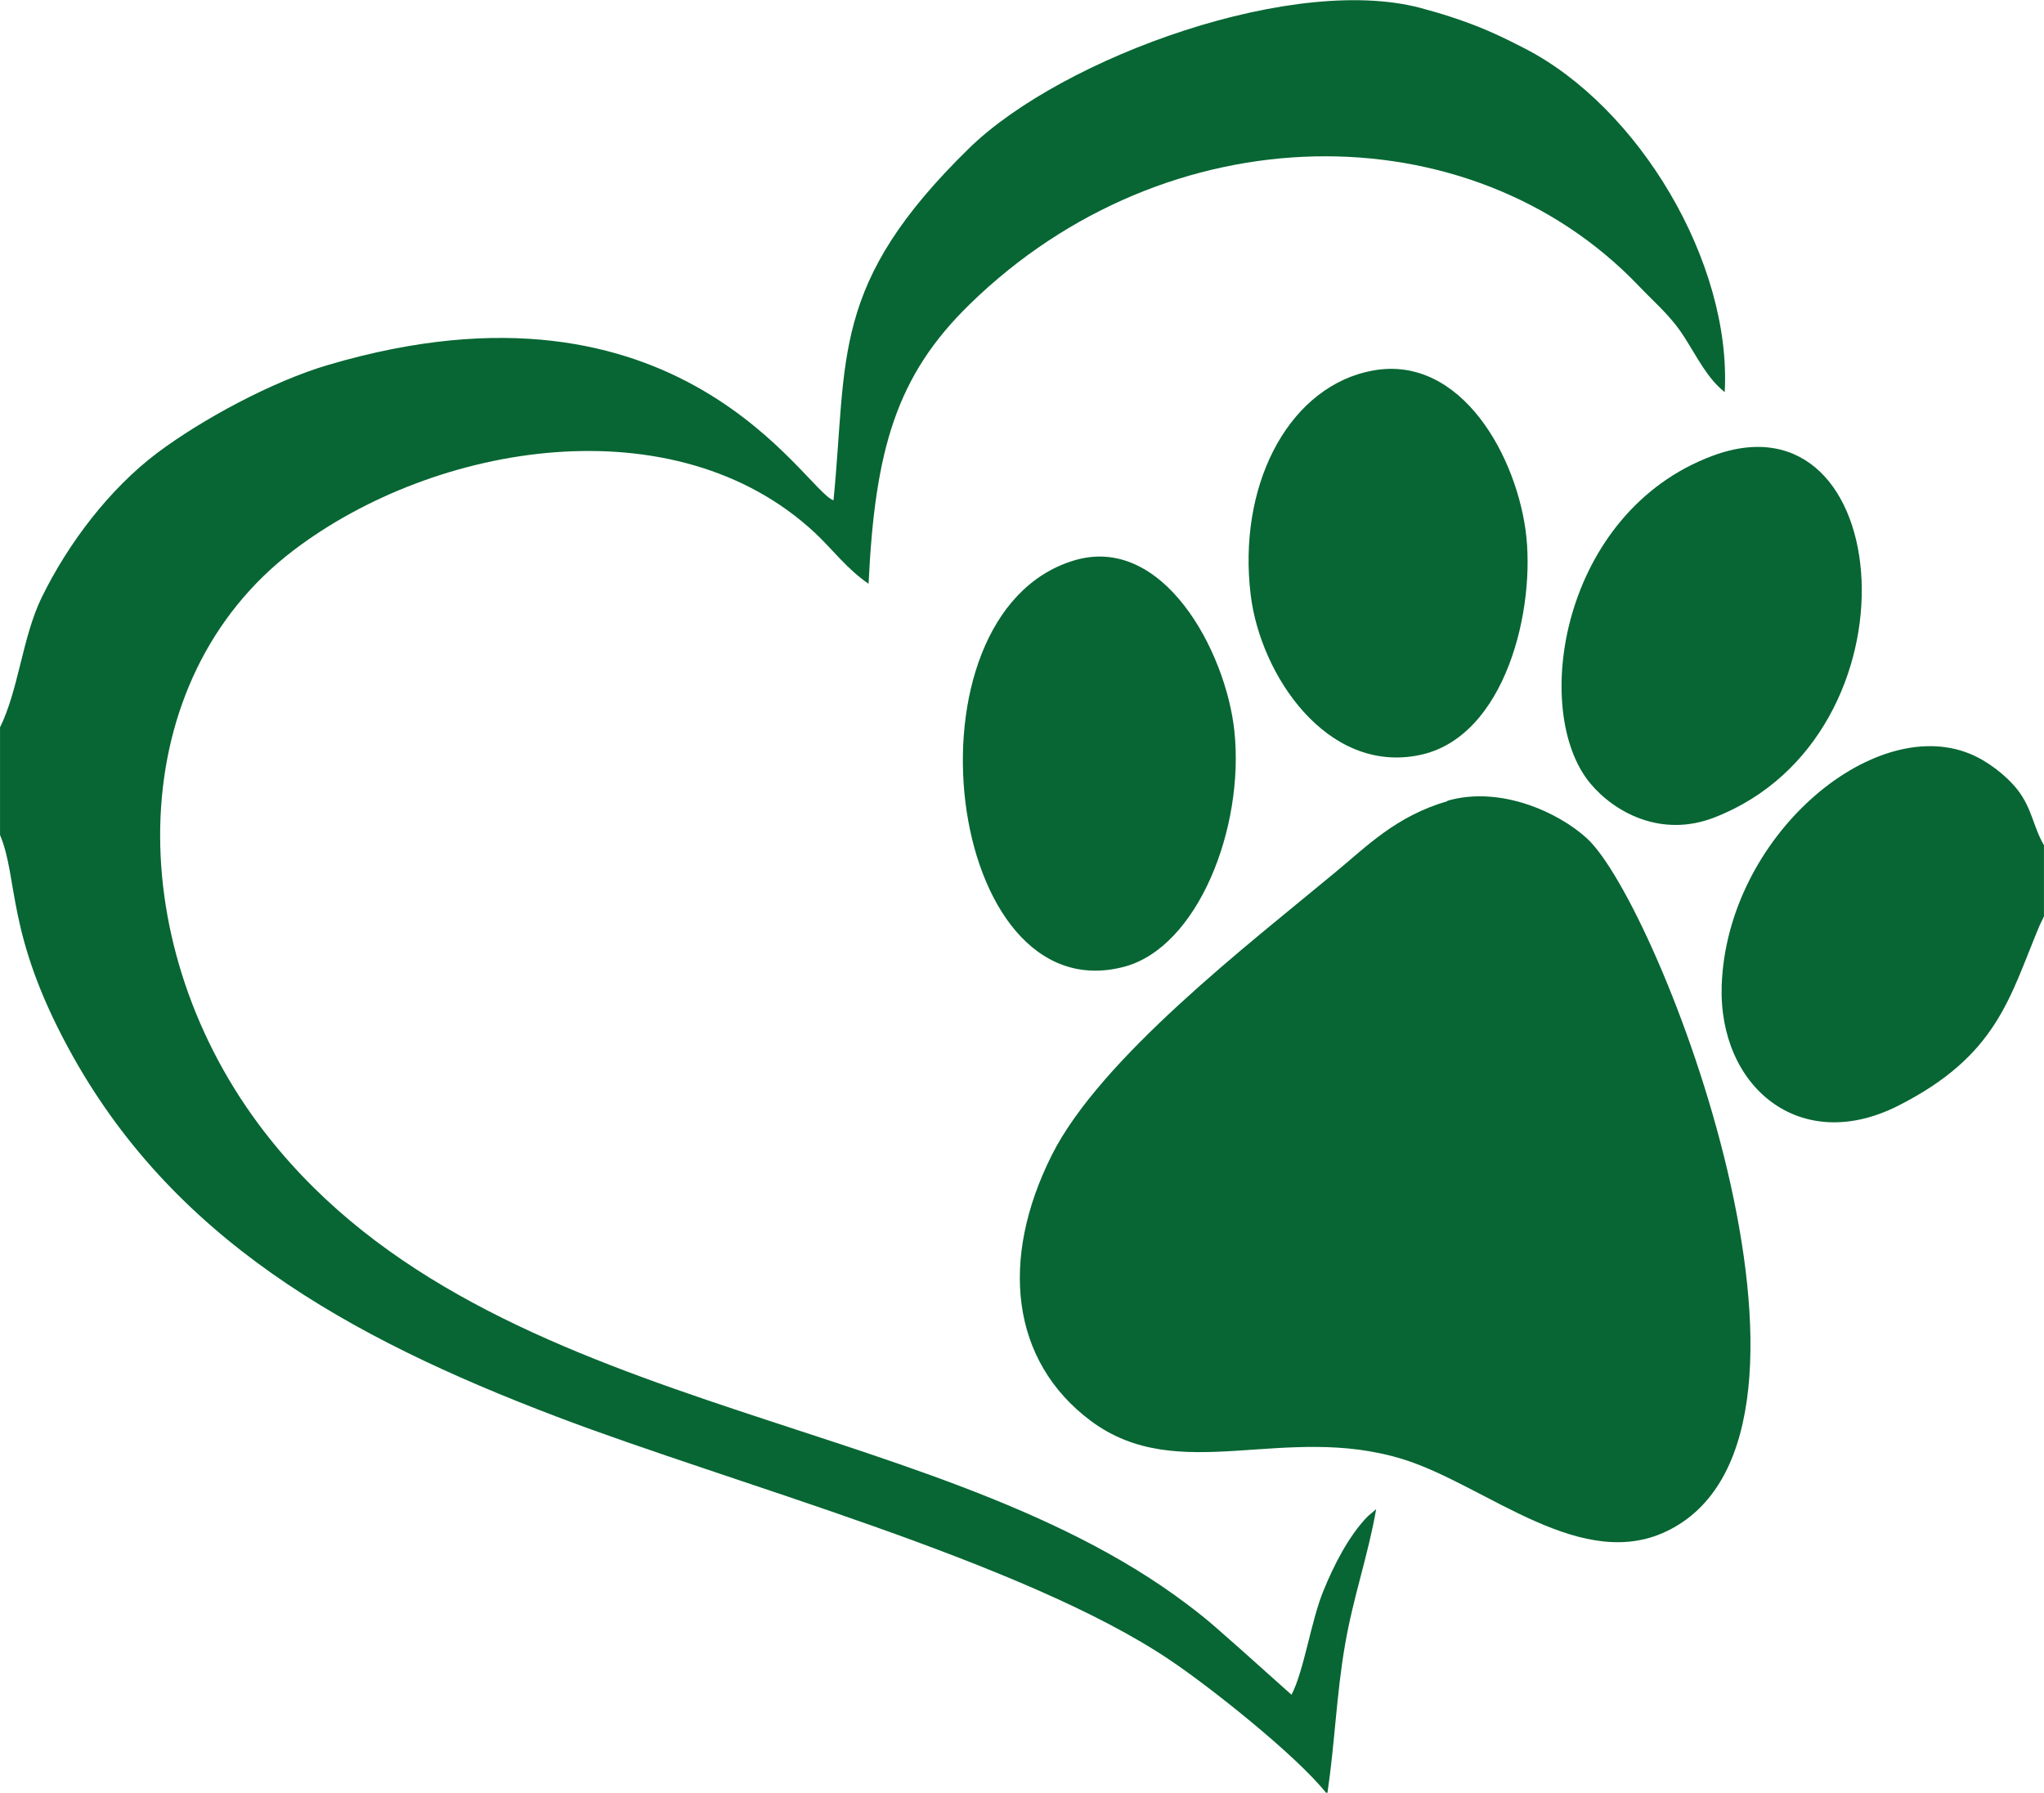 <?xml version="1.0" encoding="UTF-8"?>
<!DOCTYPE svg PUBLIC "-//W3C//DTD SVG 1.0//EN" "http://www.w3.org/TR/2001/REC-SVG-20010904/DTD/svg10.dtd">
<!-- Creator: CorelDRAW -->
<svg xmlns="http://www.w3.org/2000/svg" xml:space="preserve" width="13.315mm" height="11.678mm" version="1.0" style="shape-rendering:geometricPrecision; text-rendering:geometricPrecision; image-rendering:optimizeQuality; fill-rule:evenodd; clip-rule:evenodd"
viewBox="0 0 67.61 59.3"
 xmlns:xlink="http://www.w3.org/1999/xlink"
 xmlns:xodm="http://www.corel.com/coreldraw/odm/2003">
 <defs>
  <style type="text/css">
   <![CDATA[
    .fil0 {fill:#076633}
   ]]>
  </style>
 </defs>
 <g id="Camada_x0020_1">
  <path class="fil0" d="M-0 24.07l0 3.55c0.61,1.46 0.2,3.24 2.25,7.03 3.4,6.3 9.21,9.57 16.16,12.21 5.76,2.2 15.46,4.79 20.3,8.06 1.34,0.9 4.16,3.14 5.15,4.38l0.05 0c0.24,-1.62 0.3,-3.28 0.58,-4.89 0.27,-1.58 0.77,-2.98 1.03,-4.49l-0.27 0.23c-0.64,0.65 -1.14,1.65 -1.47,2.46 -0.42,1.02 -0.64,2.64 -1.06,3.45l-1.7 -1.52c-0.61,-0.53 -1,-0.91 -1.75,-1.47 -8.67,-6.56 -23.53,-6.19 -30.73,-15.9 -4.53,-6.11 -4.47,-14.67 1.16,-18.96 4.7,-3.58 12.63,-4.89 17.25,-0.59 0.57,0.53 1.06,1.2 1.78,1.69 0.21,-4.44 0.92,-6.88 3.34,-9.24 6.53,-6.38 16.53,-6.47 22.13,-0.62 0.59,0.62 1.07,1 1.52,1.71 0.44,0.69 0.76,1.36 1.33,1.81 0.23,-4.29 -2.84,-9.43 -6.62,-11.37 -0.68,-0.35 -1.28,-0.64 -2.08,-0.92 -0.43,-0.15 -0.75,-0.25 -1.16,-0.36 -4.24,-1.28 -12.06,1.58 -15.13,4.58 -4.61,4.5 -4.02,6.9 -4.49,11.65 -0.96,-0.32 -5.05,-7.92 -16.71,-4.48 -1.84,0.54 -4.18,1.8 -5.67,2.92 -1.55,1.17 -2.93,2.96 -3.82,4.79 -0.63,1.3 -0.76,3.06 -1.38,4.3z"/>
  <path class="fil0" d="M47.88 26.5c-1.71,0.5 -2.65,1.48 -3.73,2.37 -2.83,2.35 -7.75,6.13 -9.36,9.34 -1.73,3.45 -1.36,6.81 1.29,8.79 2.91,2.17 6.4,0.05 10.33,1.27 2.77,0.86 5.96,3.85 8.86,2.31 6.3,-3.32 -0.38,-20.65 -2.78,-22.85 -0.94,-0.86 -2.87,-1.75 -4.62,-1.24z"/>
  <path class="fil0" d="M67.61 30.31l0 -2.35c-0.36,-0.62 -0.39,-1.21 -0.87,-1.83 -0.4,-0.51 -1.04,-0.98 -1.59,-1.2 -3.22,-1.31 -8.03,2.76 -8.2,7.67 -0.11,3.34 2.58,5.62 5.83,3.98 3.29,-1.66 3.69,-3.59 4.67,-5.93 0.02,-0.05 0.06,-0.13 0.08,-0.17 0.02,-0.04 0.05,-0.11 0.08,-0.17z"/>
  <path class="fil0" d="M35.49 18.55c-5.81,1.81 -4.24,14.99 1.69,13.43 2.43,-0.64 3.99,-4.58 3.65,-7.8 -0.28,-2.64 -2.37,-6.56 -5.34,-5.63z"/>
  <path class="fil0" d="M56.64 15.08c-5,1.87 -6.02,8.44 -4.04,10.83 0.79,0.95 2.34,1.82 4.11,1.13 6.97,-2.71 6.03,-14.24 -0.07,-11.96z"/>
  <path class="fil0" d="M45.16 12.31c-2.63,0.66 -4.22,3.83 -3.79,7.37 0.32,2.64 2.51,5.92 5.57,5.3 2.87,-0.58 3.88,-4.88 3.52,-7.46 -0.38,-2.69 -2.33,-5.96 -5.29,-5.21z"/>
 </g>
</svg>

